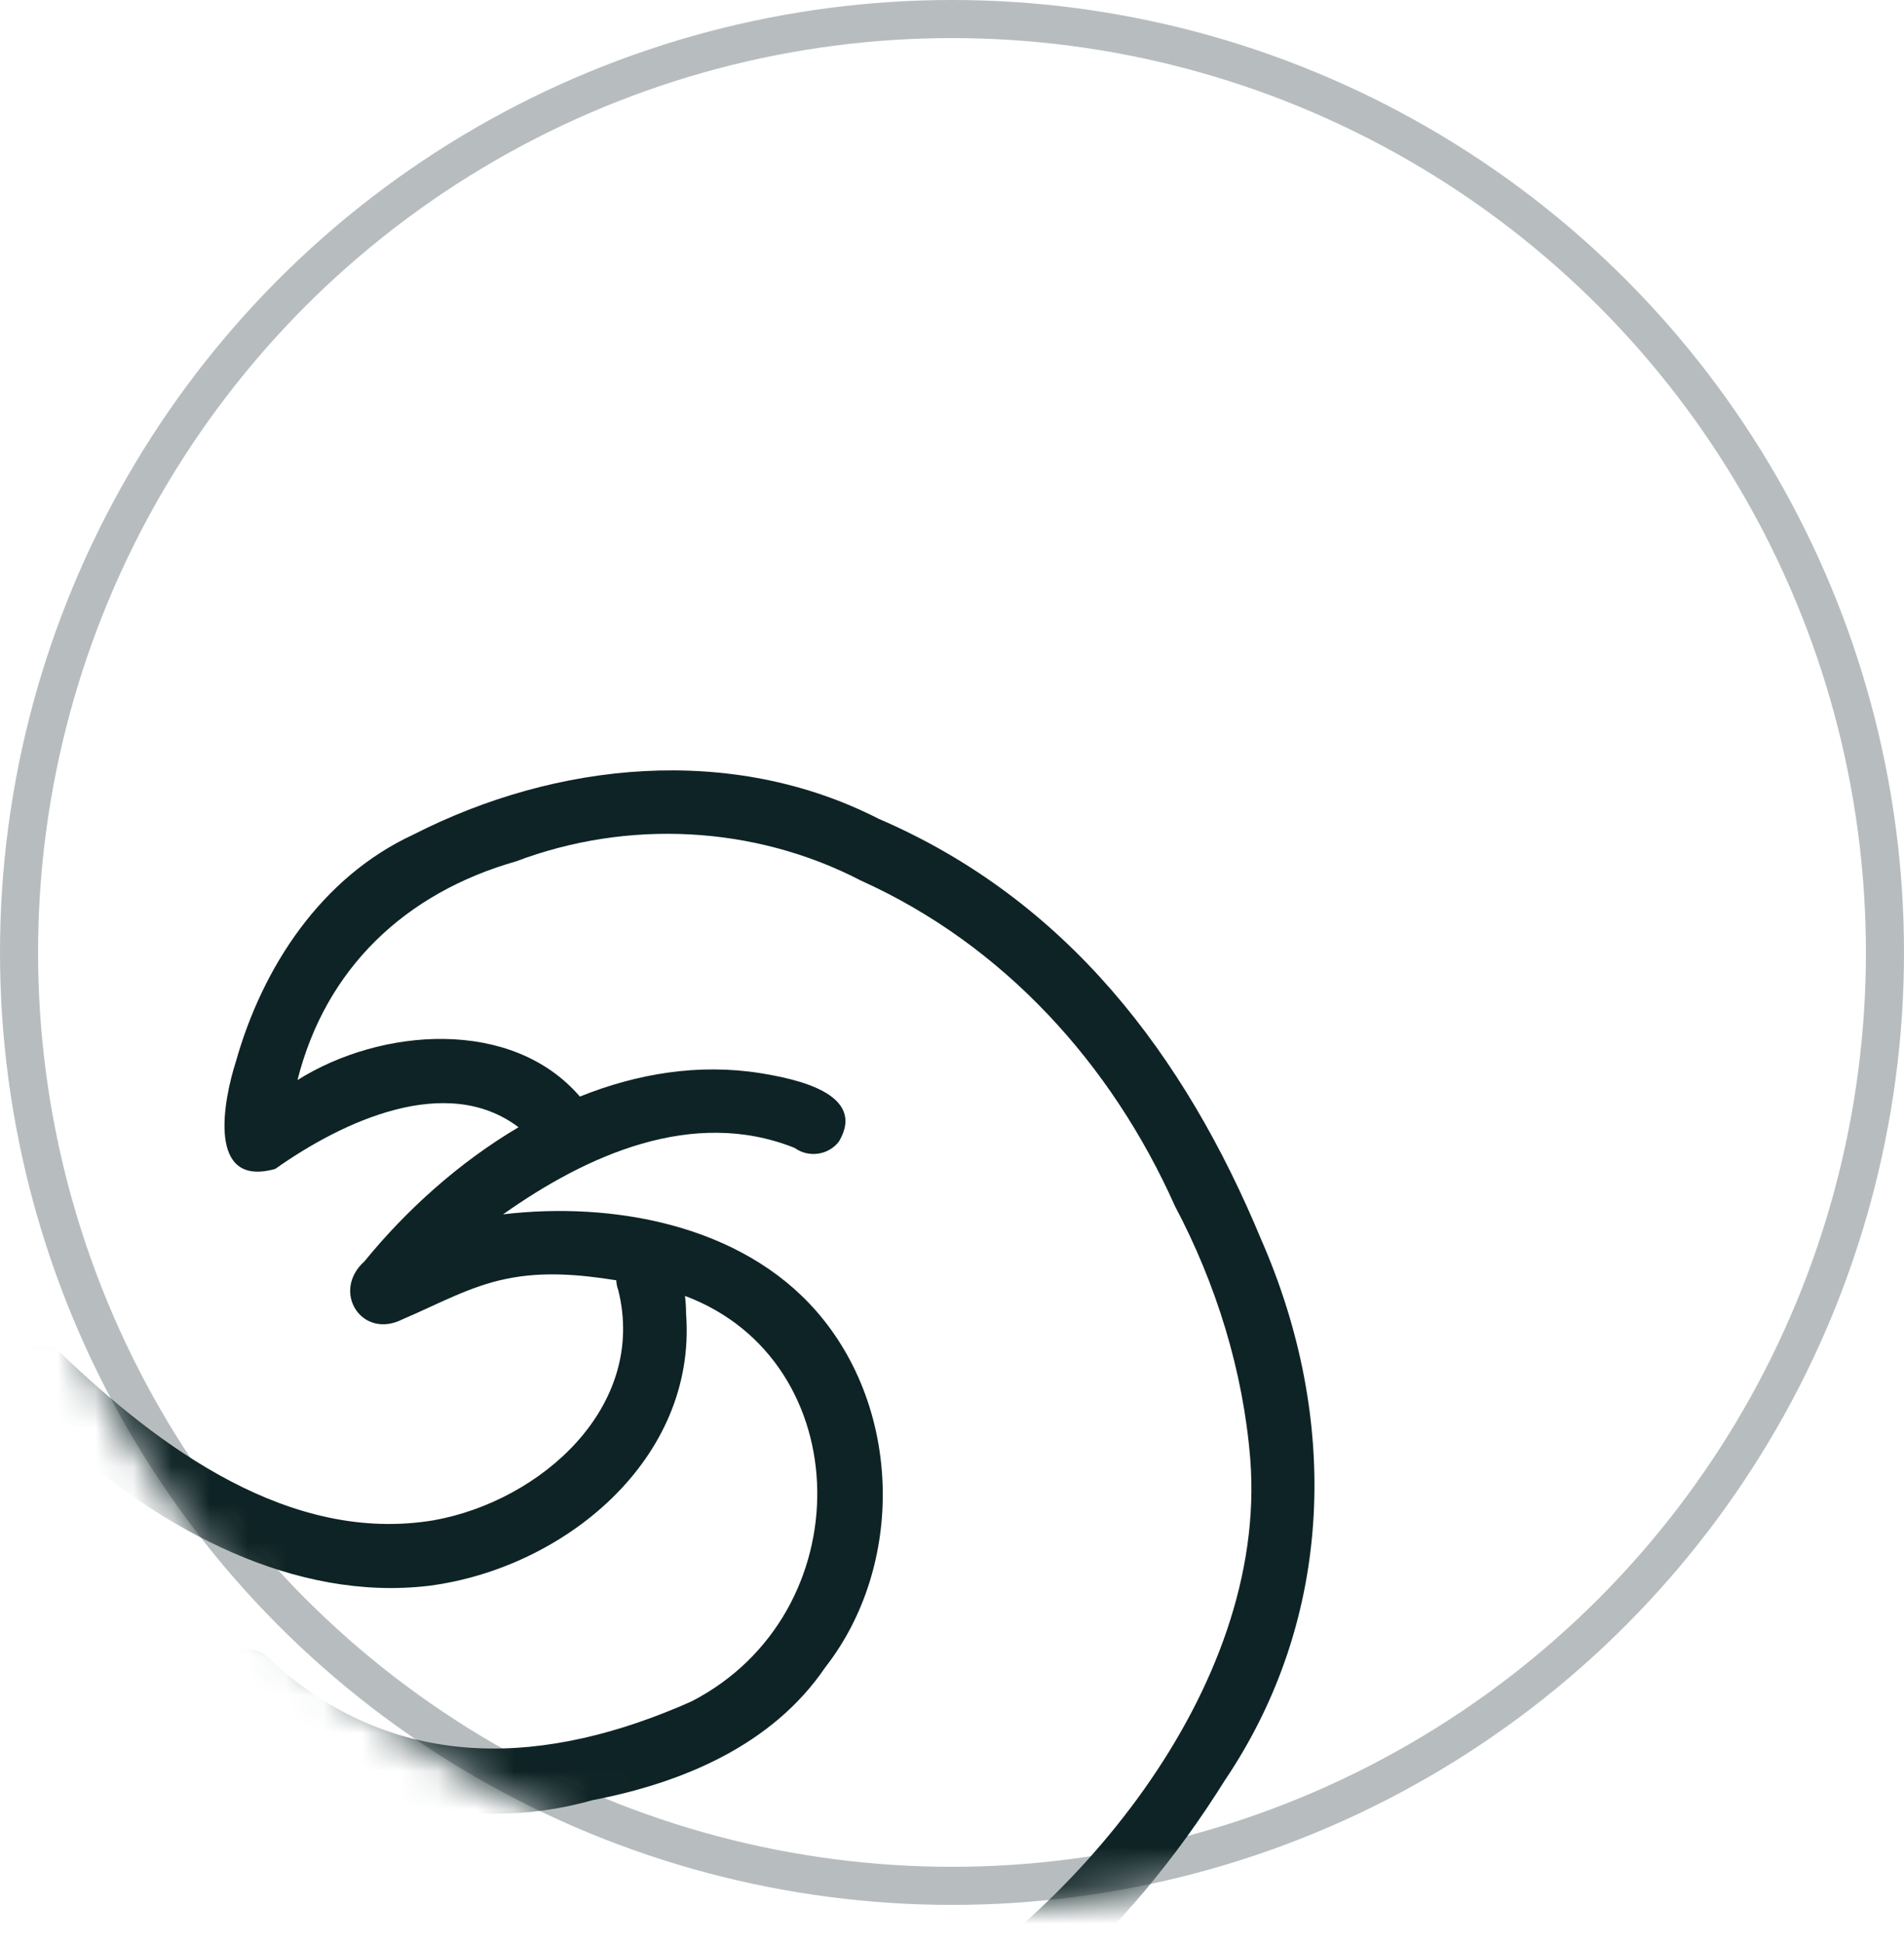 <svg width="50" height="51" viewBox="0 0 50 51" fill="none" xmlns="http://www.w3.org/2000/svg">
<circle cx="25" cy="25" r="24.5" stroke="#0E2325" stroke-opacity="0.3"/>
<mask id="mask0_6042_300" style="mask-type:alpha" maskUnits="userSpaceOnUse" x="0" y="0" width="50" height="51">
<circle cx="25" cy="25.043" r="25" fill="#D9D9D9"/>
</mask>
<g mask="url(#mask0_6042_300)">
<path d="M32.166 46.729C35.053 42.447 35.175 37.226 33.121 32.54C31.11 27.693 28.014 23.618 23.075 21.492C19.211 19.519 14.614 19.987 10.852 21.908C8.444 23.023 6.895 25.375 6.193 27.87C5.867 28.884 5.423 31.19 7.228 30.682C9.008 29.423 11.728 28.16 13.617 29.588C12.056 30.509 10.663 31.767 9.571 33.108C8.688 33.899 9.501 35.174 10.573 34.628C11.47 34.249 12.337 33.758 13.305 33.566C14.258 33.368 15.227 33.453 16.183 33.605C16.188 33.693 16.204 33.783 16.237 33.868C16.996 36.933 14.194 39.401 11.396 39.903C7.622 40.537 4.186 37.998 1.575 35.496C1.21 35.22 0.671 35.293 0.397 35.656C-0.239 36.616 1.144 37.241 1.688 37.857C4.273 40.154 7.727 42.045 11.267 41.624C14.812 41.165 18.303 38.306 18.017 34.488C18.017 34.344 18.008 34.181 17.988 34.015C22.544 35.72 22.637 42.351 18.161 44.658C14.389 46.337 10.497 46.576 7.222 43.68C6.429 42.69 5.028 43.72 5.854 44.698C8.429 47.113 12.129 48.23 15.545 47.254C17.914 46.8 20.279 45.814 21.672 43.764C23.756 41.096 23.689 36.987 21.435 34.413C19.447 32.141 16.08 31.534 13.211 31.874C15.397 30.327 18.195 29.057 20.87 30.132C21.237 30.397 21.761 30.32 22.033 29.96C22.779 28.694 20.865 28.315 19.973 28.169C18.343 27.909 16.731 28.179 15.228 28.783C13.443 26.707 10.004 26.97 7.812 28.35C8.554 25.411 10.644 23.438 13.55 22.61C16.477 21.504 19.804 21.66 22.605 23.112C26.357 24.802 29.19 27.929 30.853 31.654C31.932 33.688 32.647 35.981 32.833 38.301C33.3 44.326 28.173 50.427 23.107 53.17C22.04 53.677 20.938 54.056 19.777 54.296C19.122 54.443 17.878 54.306 17.991 55.388C18.302 56.734 20.276 55.819 21.187 55.685C25.883 54.374 29.634 50.781 32.166 46.729Z" fill="#0E2325"/>
</g>
</svg>
